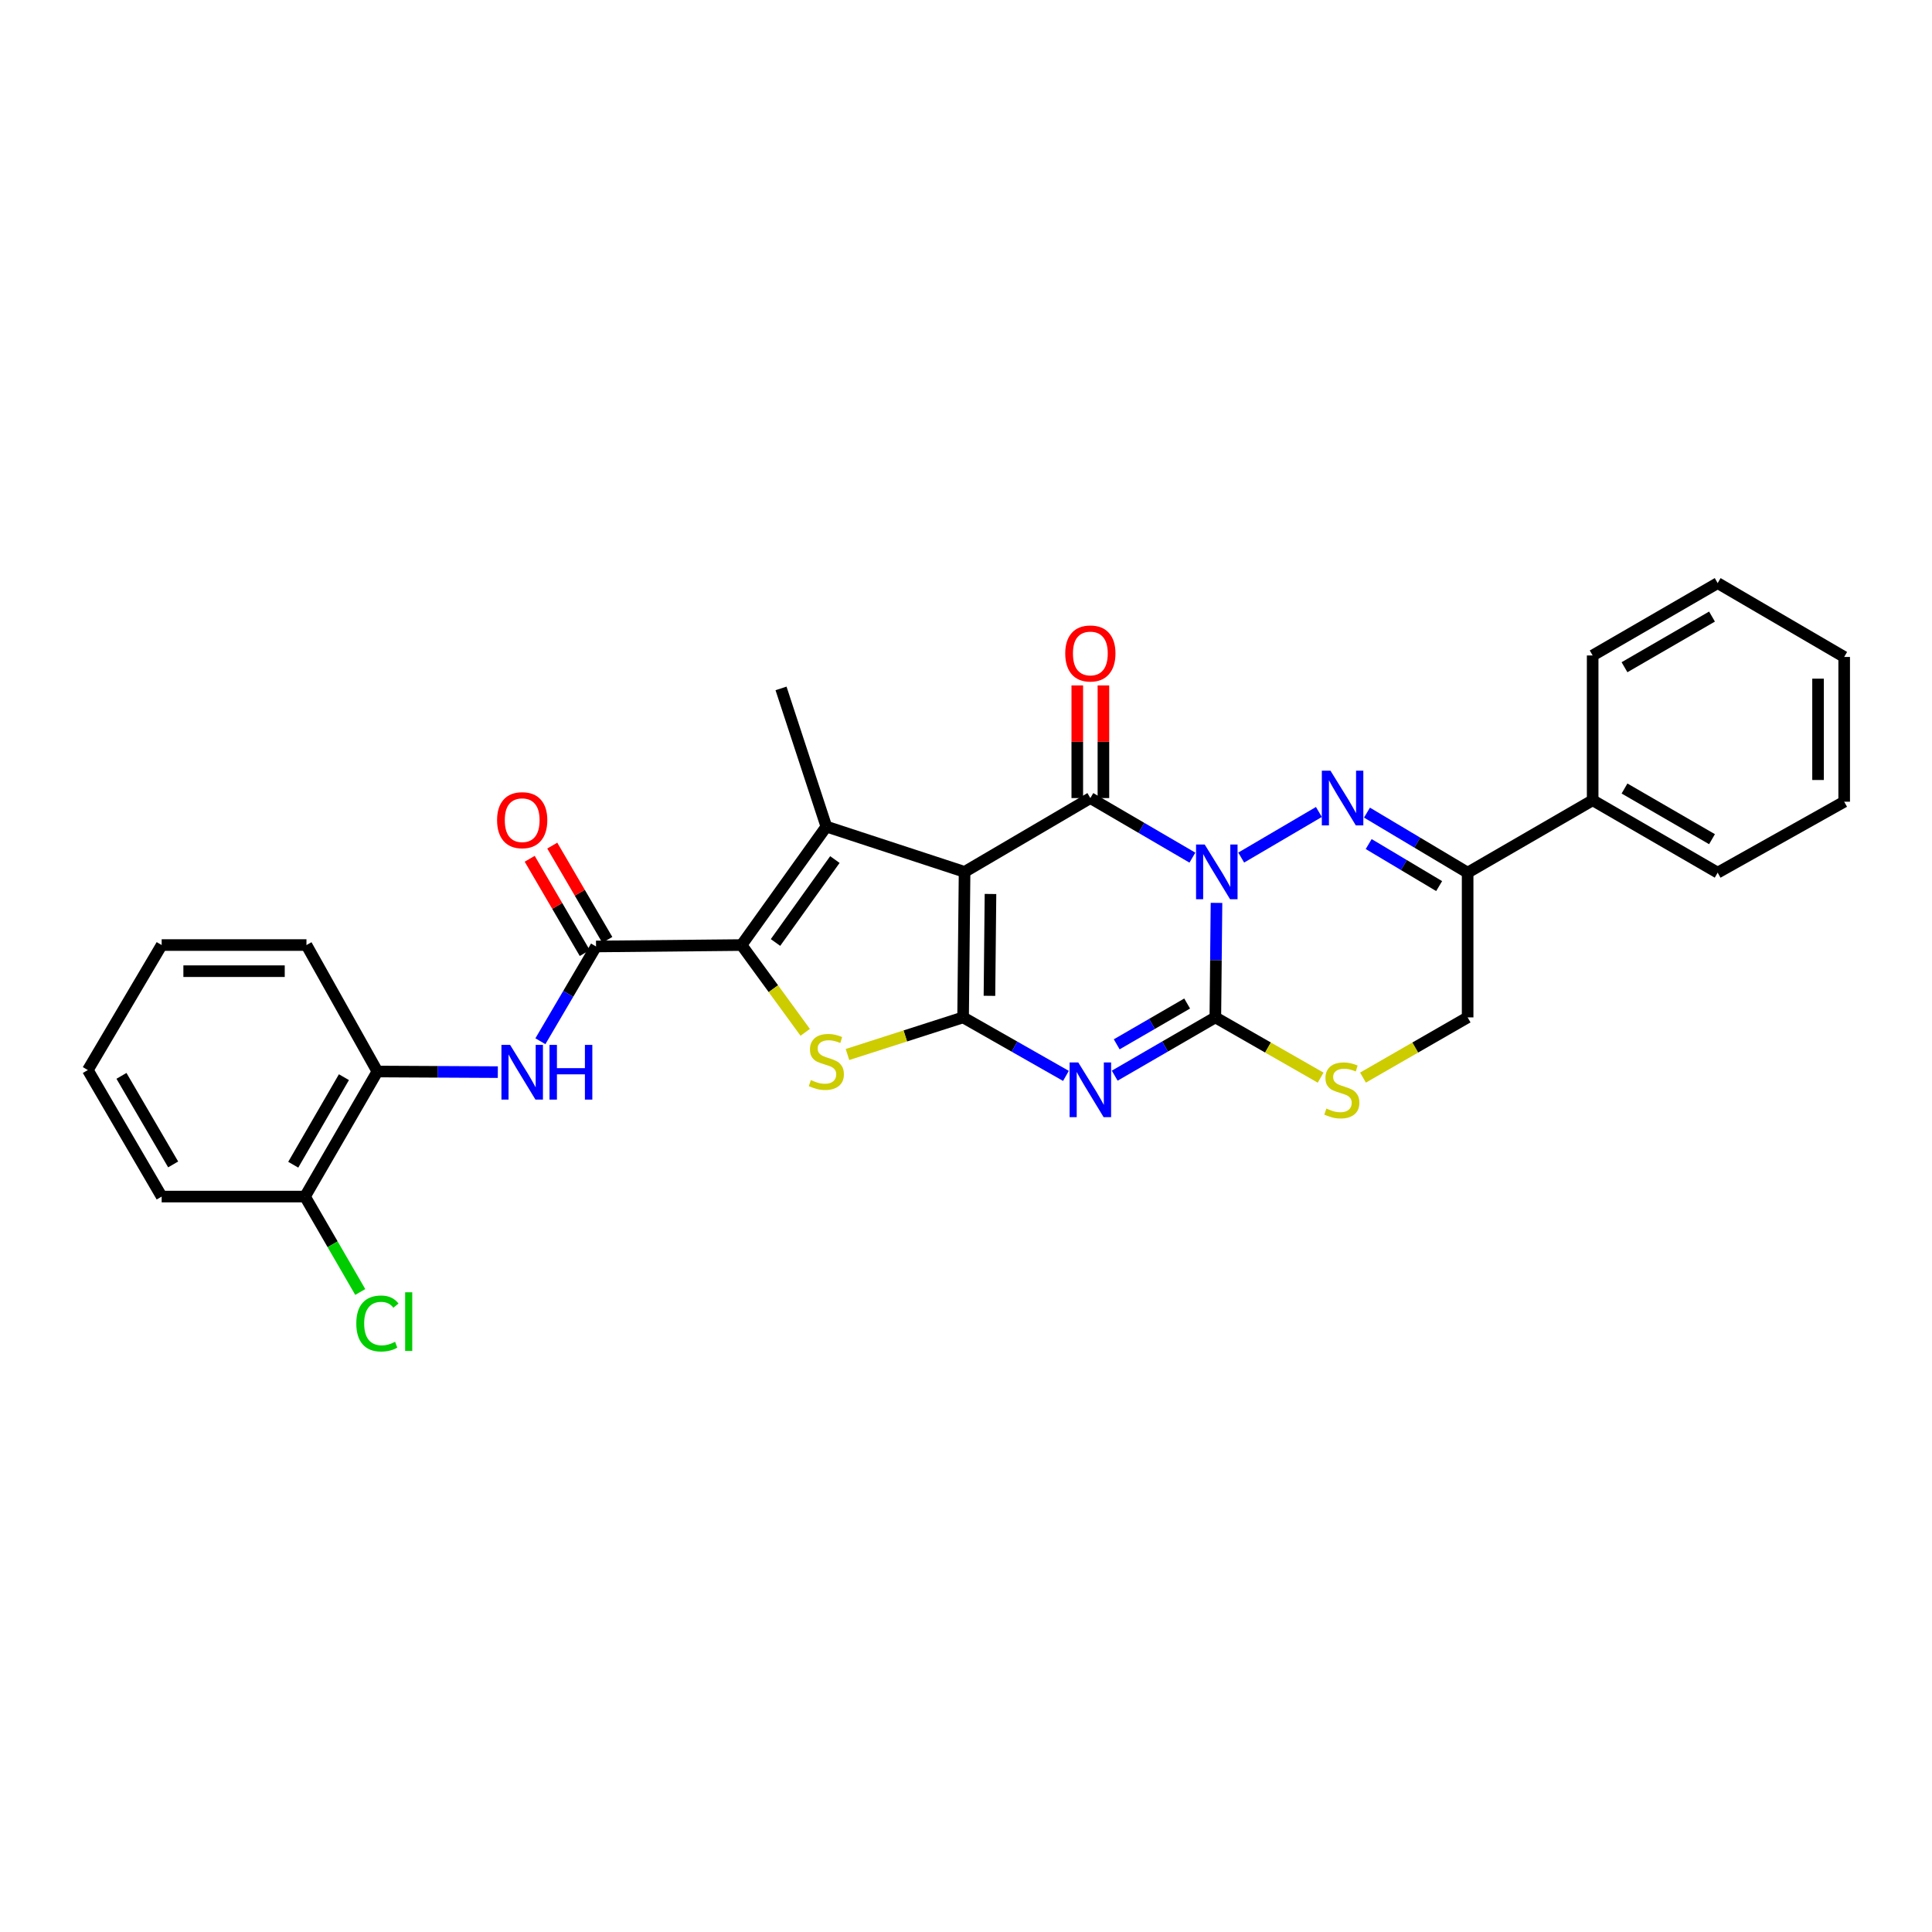 <?xml version='1.0' encoding='iso-8859-1'?>
<svg version='1.1' baseProfile='full'
              xmlns='http://www.w3.org/2000/svg'
                      xmlns:rdkit='http://www.rdkit.org/xml'
                      xmlns:xlink='http://www.w3.org/1999/xlink'
                  xml:space='preserve'
width='1000px' height='1000px' viewBox='0 0 1000 1000'>
<!-- END OF HEADER -->
<rect style='opacity:1.0;fill:#FFFFFF;stroke:none' width='1000' height='1000' x='0' y='0'> </rect>
<path class='bond-2' d='M 617.183,443.911 L 590.773,428.495' style='fill:none;fill-rule:evenodd;stroke:#0000FF;stroke-width:6px;stroke-linecap:butt;stroke-linejoin:miter;stroke-opacity:1' />
<path class='bond-2' d='M 590.773,428.495 L 564.364,413.079' style='fill:none;fill-rule:evenodd;stroke:#000000;stroke-width:6px;stroke-linecap:butt;stroke-linejoin:miter;stroke-opacity:1' />
<path class='bond-3' d='M 629.656,467.33 L 629.357,496.964' style='fill:none;fill-rule:evenodd;stroke:#0000FF;stroke-width:6px;stroke-linecap:butt;stroke-linejoin:miter;stroke-opacity:1' />
<path class='bond-3' d='M 629.357,496.964 L 629.059,526.599' style='fill:none;fill-rule:evenodd;stroke:#000000;stroke-width:6px;stroke-linecap:butt;stroke-linejoin:miter;stroke-opacity:1' />
<path class='bond-5' d='M 642.445,443.876 L 682.657,420.275' style='fill:none;fill-rule:evenodd;stroke:#0000FF;stroke-width:6px;stroke-linecap:butt;stroke-linejoin:miter;stroke-opacity:1' />
<path class='bond-0' d='M 499.264,451.287 L 564.364,413.079' style='fill:none;fill-rule:evenodd;stroke:#000000;stroke-width:6px;stroke-linecap:butt;stroke-linejoin:miter;stroke-opacity:1' />
<path class='bond-6' d='M 499.264,451.287 L 427.716,427.836' style='fill:none;fill-rule:evenodd;stroke:#000000;stroke-width:6px;stroke-linecap:butt;stroke-linejoin:miter;stroke-opacity:1' />
<path class='bond-31' d='M 499.264,451.287 L 498.497,526.599' style='fill:none;fill-rule:evenodd;stroke:#000000;stroke-width:6px;stroke-linecap:butt;stroke-linejoin:miter;stroke-opacity:1' />
<path class='bond-31' d='M 512.673,462.721 L 512.136,515.439' style='fill:none;fill-rule:evenodd;stroke:#000000;stroke-width:6px;stroke-linecap:butt;stroke-linejoin:miter;stroke-opacity:1' />
<path class='bond-1' d='M 498.497,526.599 L 525.113,541.741' style='fill:none;fill-rule:evenodd;stroke:#000000;stroke-width:6px;stroke-linecap:butt;stroke-linejoin:miter;stroke-opacity:1' />
<path class='bond-1' d='M 525.113,541.741 L 551.73,556.883' style='fill:none;fill-rule:evenodd;stroke:#0000FF;stroke-width:6px;stroke-linecap:butt;stroke-linejoin:miter;stroke-opacity:1' />
<path class='bond-8' d='M 498.497,526.599 L 468.576,536.207' style='fill:none;fill-rule:evenodd;stroke:#000000;stroke-width:6px;stroke-linecap:butt;stroke-linejoin:miter;stroke-opacity:1' />
<path class='bond-8' d='M 468.576,536.207 L 438.655,545.815' style='fill:none;fill-rule:evenodd;stroke:#CCCC00;stroke-width:6px;stroke-linecap:butt;stroke-linejoin:miter;stroke-opacity:1' />
<path class='bond-14' d='M 571.127,413.079 L 571.127,383.931' style='fill:none;fill-rule:evenodd;stroke:#000000;stroke-width:6px;stroke-linecap:butt;stroke-linejoin:miter;stroke-opacity:1' />
<path class='bond-14' d='M 571.127,383.931 L 571.127,354.783' style='fill:none;fill-rule:evenodd;stroke:#FF0000;stroke-width:6px;stroke-linecap:butt;stroke-linejoin:miter;stroke-opacity:1' />
<path class='bond-14' d='M 557.602,413.079 L 557.602,383.931' style='fill:none;fill-rule:evenodd;stroke:#000000;stroke-width:6px;stroke-linecap:butt;stroke-linejoin:miter;stroke-opacity:1' />
<path class='bond-14' d='M 557.602,383.931 L 557.602,354.783' style='fill:none;fill-rule:evenodd;stroke:#FF0000;stroke-width:6px;stroke-linecap:butt;stroke-linejoin:miter;stroke-opacity:1' />
<path class='bond-4' d='M 629.059,526.599 L 603.016,541.683' style='fill:none;fill-rule:evenodd;stroke:#000000;stroke-width:6px;stroke-linecap:butt;stroke-linejoin:miter;stroke-opacity:1' />
<path class='bond-4' d='M 603.016,541.683 L 576.973,556.767' style='fill:none;fill-rule:evenodd;stroke:#0000FF;stroke-width:6px;stroke-linecap:butt;stroke-linejoin:miter;stroke-opacity:1' />
<path class='bond-4' d='M 614.467,519.42 L 596.237,529.979' style='fill:none;fill-rule:evenodd;stroke:#000000;stroke-width:6px;stroke-linecap:butt;stroke-linejoin:miter;stroke-opacity:1' />
<path class='bond-4' d='M 596.237,529.979 L 578.007,540.538' style='fill:none;fill-rule:evenodd;stroke:#0000FF;stroke-width:6px;stroke-linecap:butt;stroke-linejoin:miter;stroke-opacity:1' />
<path class='bond-11' d='M 629.059,526.599 L 656.31,542.196' style='fill:none;fill-rule:evenodd;stroke:#000000;stroke-width:6px;stroke-linecap:butt;stroke-linejoin:miter;stroke-opacity:1' />
<path class='bond-11' d='M 656.31,542.196 L 683.561,557.794' style='fill:none;fill-rule:evenodd;stroke:#CCCC00;stroke-width:6px;stroke-linecap:butt;stroke-linejoin:miter;stroke-opacity:1' />
<path class='bond-10' d='M 707.542,420.609 L 733.592,436.147' style='fill:none;fill-rule:evenodd;stroke:#0000FF;stroke-width:6px;stroke-linecap:butt;stroke-linejoin:miter;stroke-opacity:1' />
<path class='bond-10' d='M 733.592,436.147 L 759.643,451.685' style='fill:none;fill-rule:evenodd;stroke:#000000;stroke-width:6px;stroke-linecap:butt;stroke-linejoin:miter;stroke-opacity:1' />
<path class='bond-10' d='M 708.429,436.886 L 726.664,447.762' style='fill:none;fill-rule:evenodd;stroke:#0000FF;stroke-width:6px;stroke-linecap:butt;stroke-linejoin:miter;stroke-opacity:1' />
<path class='bond-10' d='M 726.664,447.762 L 744.899,458.639' style='fill:none;fill-rule:evenodd;stroke:#000000;stroke-width:6px;stroke-linecap:butt;stroke-linejoin:miter;stroke-opacity:1' />
<path class='bond-7' d='M 427.716,427.836 L 383.82,489.157' style='fill:none;fill-rule:evenodd;stroke:#000000;stroke-width:6px;stroke-linecap:butt;stroke-linejoin:miter;stroke-opacity:1' />
<path class='bond-7' d='M 432.13,444.907 L 401.402,487.831' style='fill:none;fill-rule:evenodd;stroke:#000000;stroke-width:6px;stroke-linecap:butt;stroke-linejoin:miter;stroke-opacity:1' />
<path class='bond-19' d='M 427.716,427.836 L 404.258,356.319' style='fill:none;fill-rule:evenodd;stroke:#000000;stroke-width:6px;stroke-linecap:butt;stroke-linejoin:miter;stroke-opacity:1' />
<path class='bond-9' d='M 383.82,489.157 L 308.508,489.893' style='fill:none;fill-rule:evenodd;stroke:#000000;stroke-width:6px;stroke-linecap:butt;stroke-linejoin:miter;stroke-opacity:1' />
<path class='bond-32' d='M 383.82,489.157 L 400.297,511.743' style='fill:none;fill-rule:evenodd;stroke:#000000;stroke-width:6px;stroke-linecap:butt;stroke-linejoin:miter;stroke-opacity:1' />
<path class='bond-32' d='M 400.297,511.743 L 416.774,534.329' style='fill:none;fill-rule:evenodd;stroke:#CCCC00;stroke-width:6px;stroke-linecap:butt;stroke-linejoin:miter;stroke-opacity:1' />
<path class='bond-12' d='M 308.508,489.893 L 294.108,514.42' style='fill:none;fill-rule:evenodd;stroke:#000000;stroke-width:6px;stroke-linecap:butt;stroke-linejoin:miter;stroke-opacity:1' />
<path class='bond-12' d='M 294.108,514.42 L 279.707,538.946' style='fill:none;fill-rule:evenodd;stroke:#0000FF;stroke-width:6px;stroke-linecap:butt;stroke-linejoin:miter;stroke-opacity:1' />
<path class='bond-16' d='M 314.348,486.483 L 300.1,462.084' style='fill:none;fill-rule:evenodd;stroke:#000000;stroke-width:6px;stroke-linecap:butt;stroke-linejoin:miter;stroke-opacity:1' />
<path class='bond-16' d='M 300.1,462.084 L 285.851,437.684' style='fill:none;fill-rule:evenodd;stroke:#FF0000;stroke-width:6px;stroke-linecap:butt;stroke-linejoin:miter;stroke-opacity:1' />
<path class='bond-16' d='M 302.669,493.303 L 288.42,468.904' style='fill:none;fill-rule:evenodd;stroke:#000000;stroke-width:6px;stroke-linecap:butt;stroke-linejoin:miter;stroke-opacity:1' />
<path class='bond-16' d='M 288.42,468.904 L 274.172,444.505' style='fill:none;fill-rule:evenodd;stroke:#FF0000;stroke-width:6px;stroke-linecap:butt;stroke-linejoin:miter;stroke-opacity:1' />
<path class='bond-15' d='M 759.643,451.685 L 759.643,526.599' style='fill:none;fill-rule:evenodd;stroke:#000000;stroke-width:6px;stroke-linecap:butt;stroke-linejoin:miter;stroke-opacity:1' />
<path class='bond-17' d='M 759.643,451.685 L 824.36,414.213' style='fill:none;fill-rule:evenodd;stroke:#000000;stroke-width:6px;stroke-linecap:butt;stroke-linejoin:miter;stroke-opacity:1' />
<path class='bond-30' d='M 705.485,557.764 L 732.564,542.181' style='fill:none;fill-rule:evenodd;stroke:#CCCC00;stroke-width:6px;stroke-linecap:butt;stroke-linejoin:miter;stroke-opacity:1' />
<path class='bond-30' d='M 732.564,542.181 L 759.643,526.599' style='fill:none;fill-rule:evenodd;stroke:#000000;stroke-width:6px;stroke-linecap:butt;stroke-linejoin:miter;stroke-opacity:1' />
<path class='bond-13' d='M 257.672,554.929 L 226.507,554.77' style='fill:none;fill-rule:evenodd;stroke:#0000FF;stroke-width:6px;stroke-linecap:butt;stroke-linejoin:miter;stroke-opacity:1' />
<path class='bond-13' d='M 226.507,554.77 L 195.342,554.61' style='fill:none;fill-rule:evenodd;stroke:#000000;stroke-width:6px;stroke-linecap:butt;stroke-linejoin:miter;stroke-opacity:1' />
<path class='bond-18' d='M 195.342,554.61 L 157.87,619.343' style='fill:none;fill-rule:evenodd;stroke:#000000;stroke-width:6px;stroke-linecap:butt;stroke-linejoin:miter;stroke-opacity:1' />
<path class='bond-18' d='M 178.016,557.544 L 151.785,602.857' style='fill:none;fill-rule:evenodd;stroke:#000000;stroke-width:6px;stroke-linecap:butt;stroke-linejoin:miter;stroke-opacity:1' />
<path class='bond-21' d='M 195.342,554.61 L 158.621,489.157' style='fill:none;fill-rule:evenodd;stroke:#000000;stroke-width:6px;stroke-linecap:butt;stroke-linejoin:miter;stroke-opacity:1' />
<path class='bond-22' d='M 824.36,414.213 L 889.062,451.685' style='fill:none;fill-rule:evenodd;stroke:#000000;stroke-width:6px;stroke-linecap:butt;stroke-linejoin:miter;stroke-opacity:1' />
<path class='bond-22' d='M 840.843,408.13 L 886.135,434.36' style='fill:none;fill-rule:evenodd;stroke:#000000;stroke-width:6px;stroke-linecap:butt;stroke-linejoin:miter;stroke-opacity:1' />
<path class='bond-23' d='M 824.36,414.213 L 824.36,339.27' style='fill:none;fill-rule:evenodd;stroke:#000000;stroke-width:6px;stroke-linecap:butt;stroke-linejoin:miter;stroke-opacity:1' />
<path class='bond-20' d='M 157.87,619.343 L 172.168,644.036' style='fill:none;fill-rule:evenodd;stroke:#000000;stroke-width:6px;stroke-linecap:butt;stroke-linejoin:miter;stroke-opacity:1' />
<path class='bond-20' d='M 172.168,644.036 L 186.466,668.73' style='fill:none;fill-rule:evenodd;stroke:#00CC00;stroke-width:6px;stroke-linecap:butt;stroke-linejoin:miter;stroke-opacity:1' />
<path class='bond-24' d='M 157.87,619.343 L 83.678,619.343' style='fill:none;fill-rule:evenodd;stroke:#000000;stroke-width:6px;stroke-linecap:butt;stroke-linejoin:miter;stroke-opacity:1' />
<path class='bond-25' d='M 158.621,489.157 L 83.678,489.157' style='fill:none;fill-rule:evenodd;stroke:#000000;stroke-width:6px;stroke-linecap:butt;stroke-linejoin:miter;stroke-opacity:1' />
<path class='bond-25' d='M 147.38,502.682 L 94.919,502.682' style='fill:none;fill-rule:evenodd;stroke:#000000;stroke-width:6px;stroke-linecap:butt;stroke-linejoin:miter;stroke-opacity:1' />
<path class='bond-26' d='M 889.062,451.685 L 954.545,414.965' style='fill:none;fill-rule:evenodd;stroke:#000000;stroke-width:6px;stroke-linecap:butt;stroke-linejoin:miter;stroke-opacity:1' />
<path class='bond-27' d='M 824.36,339.27 L 889.062,301.813' style='fill:none;fill-rule:evenodd;stroke:#000000;stroke-width:6px;stroke-linecap:butt;stroke-linejoin:miter;stroke-opacity:1' />
<path class='bond-27' d='M 840.841,345.356 L 886.133,319.137' style='fill:none;fill-rule:evenodd;stroke:#000000;stroke-width:6px;stroke-linecap:butt;stroke-linejoin:miter;stroke-opacity:1' />
<path class='bond-34' d='M 83.678,619.343 L 45.455,553.859' style='fill:none;fill-rule:evenodd;stroke:#000000;stroke-width:6px;stroke-linecap:butt;stroke-linejoin:miter;stroke-opacity:1' />
<path class='bond-34' d='M 89.625,602.702 L 62.869,556.863' style='fill:none;fill-rule:evenodd;stroke:#000000;stroke-width:6px;stroke-linecap:butt;stroke-linejoin:miter;stroke-opacity:1' />
<path class='bond-28' d='M 83.678,489.157 L 45.455,553.859' style='fill:none;fill-rule:evenodd;stroke:#000000;stroke-width:6px;stroke-linecap:butt;stroke-linejoin:miter;stroke-opacity:1' />
<path class='bond-33' d='M 954.545,414.965 L 954.545,340.036' style='fill:none;fill-rule:evenodd;stroke:#000000;stroke-width:6px;stroke-linecap:butt;stroke-linejoin:miter;stroke-opacity:1' />
<path class='bond-33' d='M 941.02,403.725 L 941.02,351.275' style='fill:none;fill-rule:evenodd;stroke:#000000;stroke-width:6px;stroke-linecap:butt;stroke-linejoin:miter;stroke-opacity:1' />
<path class='bond-29' d='M 889.062,301.813 L 954.545,340.036' style='fill:none;fill-rule:evenodd;stroke:#000000;stroke-width:6px;stroke-linecap:butt;stroke-linejoin:miter;stroke-opacity:1' />
<path  class='atom-0' d='M 623.558 437.127
L 632.838 452.127
Q 633.758 453.607, 635.238 456.287
Q 636.718 458.967, 636.798 459.127
L 636.798 437.127
L 640.558 437.127
L 640.558 465.447
L 636.678 465.447
L 626.718 449.047
Q 625.558 447.127, 624.318 444.927
Q 623.118 442.727, 622.758 442.047
L 622.758 465.447
L 619.078 465.447
L 619.078 437.127
L 623.558 437.127
' fill='#0000FF'/>
<path  class='atom-5' d='M 558.104 549.91
L 567.384 564.91
Q 568.304 566.39, 569.784 569.07
Q 571.264 571.75, 571.344 571.91
L 571.344 549.91
L 575.104 549.91
L 575.104 578.23
L 571.224 578.23
L 561.264 561.83
Q 560.104 559.91, 558.864 557.71
Q 557.664 555.51, 557.304 554.83
L 557.304 578.23
L 553.624 578.23
L 553.624 549.91
L 558.104 549.91
' fill='#0000FF'/>
<path  class='atom-6' d='M 688.658 398.919
L 697.938 413.919
Q 698.858 415.399, 700.338 418.079
Q 701.818 420.759, 701.898 420.919
L 701.898 398.919
L 705.658 398.919
L 705.658 427.239
L 701.778 427.239
L 691.818 410.839
Q 690.658 408.919, 689.418 406.719
Q 688.218 404.519, 687.858 403.839
L 687.858 427.239
L 684.178 427.239
L 684.178 398.919
L 688.658 398.919
' fill='#0000FF'/>
<path  class='atom-9' d='M 419.716 559.048
Q 420.036 559.168, 421.356 559.728
Q 422.676 560.288, 424.116 560.648
Q 425.596 560.968, 427.036 560.968
Q 429.716 560.968, 431.276 559.688
Q 432.836 558.368, 432.836 556.088
Q 432.836 554.528, 432.036 553.568
Q 431.276 552.608, 430.076 552.088
Q 428.876 551.568, 426.876 550.968
Q 424.356 550.208, 422.836 549.488
Q 421.356 548.768, 420.276 547.248
Q 419.236 545.728, 419.236 543.168
Q 419.236 539.608, 421.636 537.408
Q 424.076 535.208, 428.876 535.208
Q 432.156 535.208, 435.876 536.768
L 434.956 539.848
Q 431.556 538.448, 428.996 538.448
Q 426.236 538.448, 424.716 539.608
Q 423.196 540.728, 423.236 542.688
Q 423.236 544.208, 423.996 545.128
Q 424.796 546.048, 425.916 546.568
Q 427.076 547.088, 428.996 547.688
Q 431.556 548.488, 433.076 549.288
Q 434.596 550.088, 435.676 551.728
Q 436.796 553.328, 436.796 556.088
Q 436.796 560.008, 434.156 562.128
Q 431.556 564.208, 427.196 564.208
Q 424.676 564.208, 422.756 563.648
Q 420.876 563.128, 418.636 562.208
L 419.716 559.048
' fill='#CCCC00'/>
<path  class='atom-12' d='M 686.527 573.79
Q 686.847 573.91, 688.167 574.47
Q 689.487 575.03, 690.927 575.39
Q 692.407 575.71, 693.847 575.71
Q 696.527 575.71, 698.087 574.43
Q 699.647 573.11, 699.647 570.83
Q 699.647 569.27, 698.847 568.31
Q 698.087 567.35, 696.887 566.83
Q 695.687 566.31, 693.687 565.71
Q 691.167 564.95, 689.647 564.23
Q 688.167 563.51, 687.087 561.99
Q 686.047 560.47, 686.047 557.91
Q 686.047 554.35, 688.447 552.15
Q 690.887 549.95, 695.687 549.95
Q 698.967 549.95, 702.687 551.51
L 701.767 554.59
Q 698.367 553.19, 695.807 553.19
Q 693.047 553.19, 691.527 554.35
Q 690.007 555.47, 690.047 557.43
Q 690.047 558.95, 690.807 559.87
Q 691.607 560.79, 692.727 561.31
Q 693.887 561.83, 695.807 562.43
Q 698.367 563.23, 699.887 564.03
Q 701.407 564.83, 702.487 566.47
Q 703.607 568.07, 703.607 570.83
Q 703.607 574.75, 700.967 576.87
Q 698.367 578.95, 694.007 578.95
Q 691.487 578.95, 689.567 578.39
Q 687.687 577.87, 685.447 576.95
L 686.527 573.79
' fill='#CCCC00'/>
<path  class='atom-13' d='M 264.025 540.834
L 273.305 555.834
Q 274.225 557.314, 275.705 559.994
Q 277.185 562.674, 277.265 562.834
L 277.265 540.834
L 281.025 540.834
L 281.025 569.154
L 277.145 569.154
L 267.185 552.754
Q 266.025 550.834, 264.785 548.634
Q 263.585 546.434, 263.225 545.754
L 263.225 569.154
L 259.545 569.154
L 259.545 540.834
L 264.025 540.834
' fill='#0000FF'/>
<path  class='atom-13' d='M 284.425 540.834
L 288.265 540.834
L 288.265 552.874
L 302.745 552.874
L 302.745 540.834
L 306.585 540.834
L 306.585 569.154
L 302.745 569.154
L 302.745 556.074
L 288.265 556.074
L 288.265 569.154
L 284.425 569.154
L 284.425 540.834
' fill='#0000FF'/>
<path  class='atom-15' d='M 551.364 338.23
Q 551.364 331.43, 554.724 327.63
Q 558.084 323.83, 564.364 323.83
Q 570.644 323.83, 574.004 327.63
Q 577.364 331.43, 577.364 338.23
Q 577.364 345.11, 573.964 349.03
Q 570.564 352.91, 564.364 352.91
Q 558.124 352.91, 554.724 349.03
Q 551.364 345.15, 551.364 338.23
M 564.364 349.71
Q 568.684 349.71, 571.004 346.83
Q 573.364 343.91, 573.364 338.23
Q 573.364 332.67, 571.004 329.87
Q 568.684 327.03, 564.364 327.03
Q 560.044 327.03, 557.684 329.83
Q 555.364 332.63, 555.364 338.23
Q 555.364 343.95, 557.684 346.83
Q 560.044 349.71, 564.364 349.71
' fill='#FF0000'/>
<path  class='atom-17' d='M 257.285 424.52
Q 257.285 417.72, 260.645 413.92
Q 264.005 410.12, 270.285 410.12
Q 276.565 410.12, 279.925 413.92
Q 283.285 417.72, 283.285 424.52
Q 283.285 431.4, 279.885 435.32
Q 276.485 439.2, 270.285 439.2
Q 264.045 439.2, 260.645 435.32
Q 257.285 431.44, 257.285 424.52
M 270.285 436
Q 274.605 436, 276.925 433.12
Q 279.285 430.2, 279.285 424.52
Q 279.285 418.96, 276.925 416.16
Q 274.605 413.32, 270.285 413.32
Q 265.965 413.32, 263.605 416.12
Q 261.285 418.92, 261.285 424.52
Q 261.285 430.24, 263.605 433.12
Q 265.965 436, 270.285 436
' fill='#FF0000'/>
<path  class='atom-21' d='M 184.422 685.04
Q 184.422 678, 187.702 674.32
Q 191.022 670.6, 197.302 670.6
Q 203.142 670.6, 206.262 674.72
L 203.622 676.88
Q 201.342 673.88, 197.302 673.88
Q 193.022 673.88, 190.742 676.76
Q 188.502 679.6, 188.502 685.04
Q 188.502 690.64, 190.822 693.52
Q 193.182 696.4, 197.742 696.4
Q 200.862 696.4, 204.502 694.52
L 205.622 697.52
Q 204.142 698.48, 201.902 699.04
Q 199.662 699.6, 197.182 699.6
Q 191.022 699.6, 187.702 695.84
Q 184.422 692.08, 184.422 685.04
' fill='#00CC00'/>
<path  class='atom-21' d='M 209.702 668.88
L 213.382 668.88
L 213.382 699.24
L 209.702 699.24
L 209.702 668.88
' fill='#00CC00'/>
</svg>
